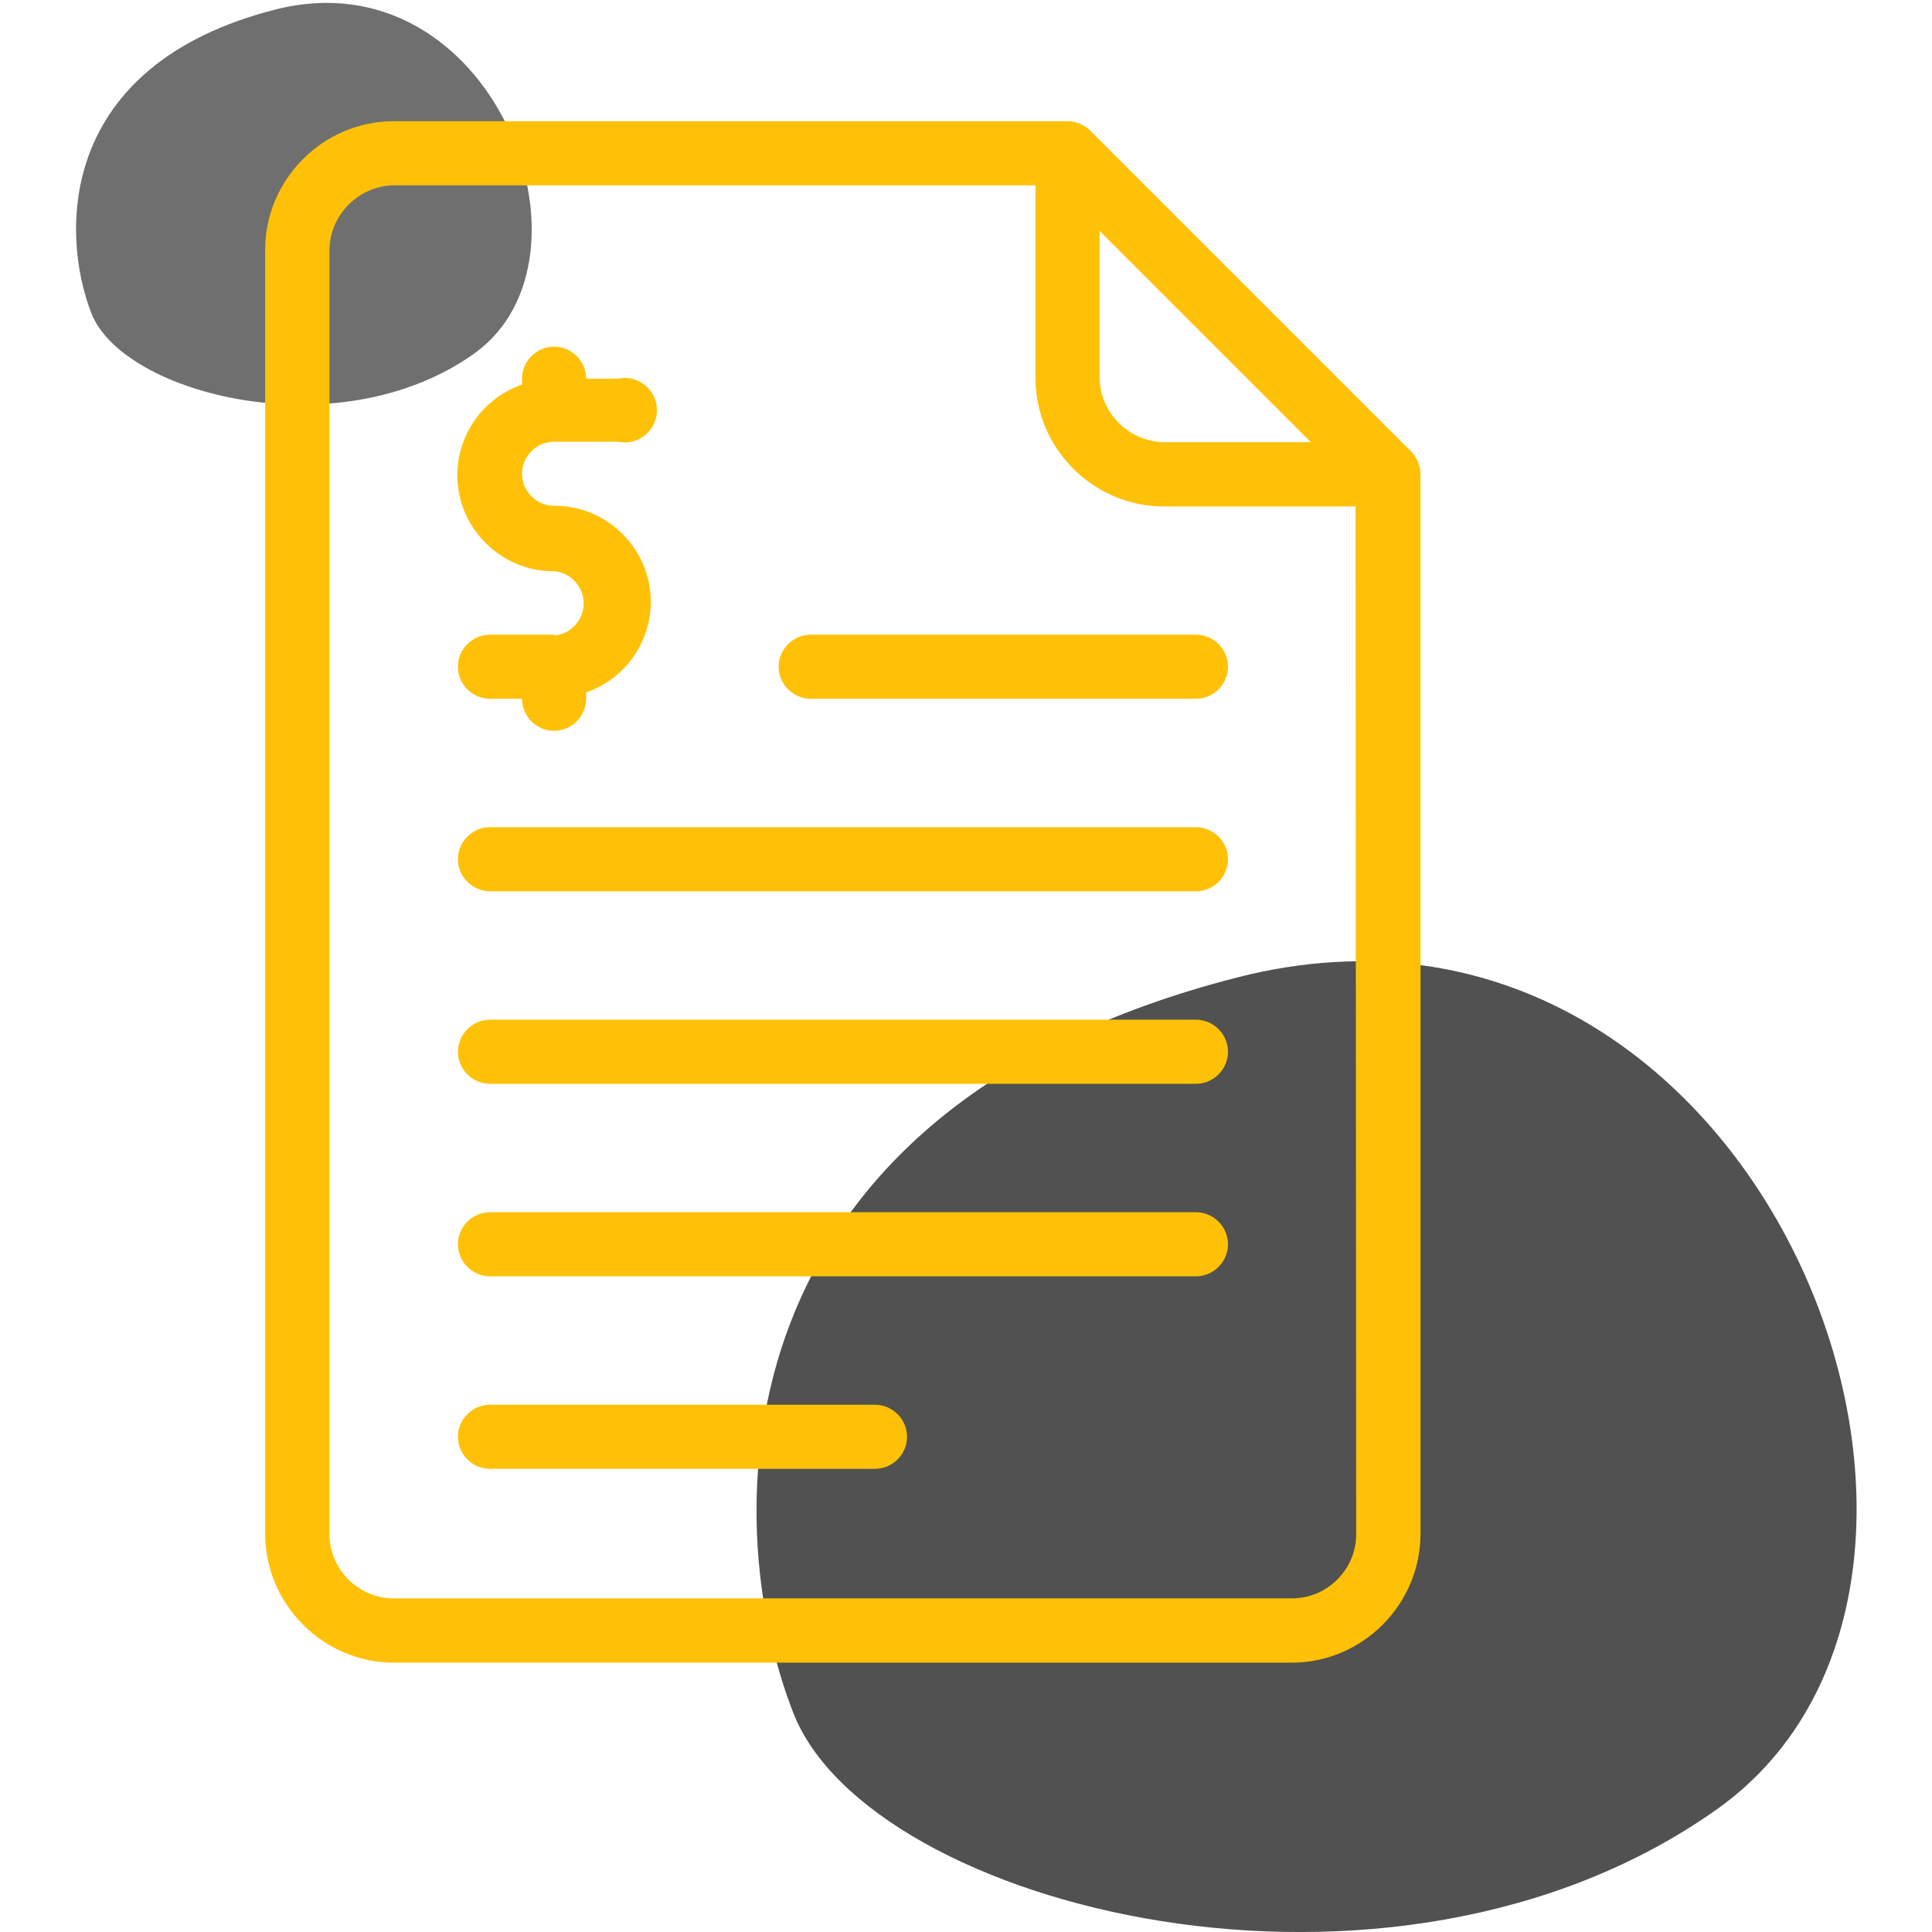 <?xml version="1.0" encoding="UTF-8" standalone="no"?>
<!DOCTYPE svg PUBLIC "-//W3C//DTD SVG 1.1//EN" "http://www.w3.org/Graphics/SVG/1.1/DTD/svg11.dtd">
<svg width="100%" height="100%" viewBox="0 0 512 512" version="1.1" xmlns="http://www.w3.org/2000/svg" xmlns:xlink="http://www.w3.org/1999/xlink" xml:space="preserve" xmlns:serif="http://www.serif.com/" style="fill-rule:evenodd;clip-rule:evenodd;stroke-linejoin:round;stroke-miterlimit:2;">
    <g id="Icon_faster" transform="matrix(5.778,0,0,5.778,-3.858,-3.645)">
        <path id="Path_406" d="M57.42,45.46C81.42,39.33 94.42,72.96 79.42,83.61C64.42,94.26 40.55,88.11 37.06,79.21C33.57,70.31 33.39,51.6 57.42,45.46Z" style="fill:rgb(81,81,81);fill-rule:nonzero;"/>
        <path id="Path_419" d="M13.29,1.07C23.23,-1.47 28.62,12.45 22.4,16.86C16.18,21.27 6.31,18.72 4.86,15C3.41,11.28 3.34,3.61 13.29,1.07Z" style="fill:rgb(111,111,111);fill-rule:nonzero;"/>
        <g id="Group_2421">
            <g id="Group_2380">
                <g id="Group_2379">
                    <path id="Path_367" d="M65.39,21.34L50.67,6.62C50.402,6.357 50.045,6.203 49.67,6.19L18.72,6.19C15.491,6.195 12.835,8.851 12.83,12.08L12.83,71C12.841,74.227 15.493,76.879 18.72,76.89L59.93,76.89C63.157,76.879 65.809,74.227 65.82,71L65.82,22.38C65.817,21.991 65.663,21.618 65.39,21.34ZM51.1,11.22L60.79,20.91L54,20.91C52.426,20.858 51.146,19.575 51.1,18L51.1,11.22ZM62.87,71C62.87,72.613 61.543,73.94 59.93,73.94L18.72,73.94C17.107,73.94 15.78,72.613 15.78,71L15.78,12.08C15.806,10.476 17.116,9.162 18.72,9.13L48.16,9.13L48.16,18C48.176,21.201 50.799,23.833 54,23.86L62.84,23.86L62.87,71Z" style="fill:rgb(255,193,7);fill-rule:nonzero;"/>
                    <path id="Path_368" d="M55.52,47.4L23.14,47.4C22.334,47.4 21.67,48.064 21.67,48.87C21.67,49.676 22.334,50.34 23.14,50.34L55.52,50.34C56.326,50.34 56.99,49.676 56.99,48.87C56.99,48.064 56.326,47.4 55.52,47.4Z" style="fill:rgb(255,193,7);fill-rule:nonzero;"/>
                    <path id="Path_369" d="M55.52,38.57L23.14,38.57C22.334,38.57 21.67,39.234 21.67,40.04C21.67,40.846 22.334,41.51 23.14,41.51L55.52,41.51C56.326,41.51 56.99,40.846 56.99,40.04C56.99,39.234 56.326,38.57 55.52,38.57Z" style="fill:rgb(255,193,7);fill-rule:nonzero;"/>
                    <path id="Path_370" d="M55.52,56.23L23.14,56.23C22.334,56.23 21.67,56.894 21.67,57.7C21.67,58.506 22.334,59.17 23.14,59.17L55.52,59.17C56.326,59.17 56.99,58.506 56.99,57.7C56.99,56.894 56.326,56.23 55.52,56.23Z" style="fill:rgb(255,193,7);fill-rule:nonzero;"/>
                    <path id="Path_371" d="M40.8,65.06L23.14,65.06C22.334,65.06 21.67,65.724 21.67,66.53C21.67,67.336 22.334,68 23.14,68L40.8,68C41.606,68 42.27,67.336 42.27,66.53C42.27,65.724 41.606,65.06 40.8,65.06Z" style="fill:rgb(255,193,7);fill-rule:nonzero;"/>
                    <path id="Path_372" d="M36.38,31.21C36.38,32.016 37.044,32.68 37.85,32.68L55.52,32.68C56.326,32.68 56.99,32.016 56.99,31.21C56.99,30.404 56.326,29.74 55.52,29.74L37.85,29.74C37.044,29.74 36.38,30.404 36.38,31.21Z" style="fill:rgb(255,193,7);fill-rule:nonzero;"/>
                    <path id="Path_373" d="M26.08,29.74L23.14,29.74C22.334,29.74 21.67,30.404 21.67,31.21C21.67,32.016 22.334,32.68 23.14,32.68L24.61,32.68C24.61,33.486 25.274,34.15 26.08,34.15C26.886,34.15 27.55,33.486 27.55,32.68L27.55,32.39C29.321,31.78 30.517,30.103 30.517,28.23C30.517,25.816 28.531,23.83 26.117,23.83L26.08,23.83C25.274,23.83 24.61,23.166 24.61,22.36C24.61,21.554 25.274,20.89 26.08,20.89L29,20.89C29.105,20.913 29.212,20.925 29.32,20.925C30.132,20.925 30.8,20.257 30.8,19.445C30.8,18.633 30.132,17.965 29.32,17.965C29.212,17.965 29.105,17.977 29,18L27.55,18C27.55,17.194 26.886,16.53 26.08,16.53C25.274,16.53 24.61,17.194 24.61,18L24.61,18.27C22.839,18.88 21.643,20.557 21.643,22.43C21.643,24.844 23.629,26.83 26.043,26.83L26.08,26.83C26.844,26.893 27.438,27.539 27.438,28.305C27.438,29.071 26.844,29.717 26.08,29.78L26.08,29.74Z" style="fill:rgb(255,193,7);fill-rule:nonzero;"/>
                </g>
            </g>
        </g>
    </g>
</svg>
